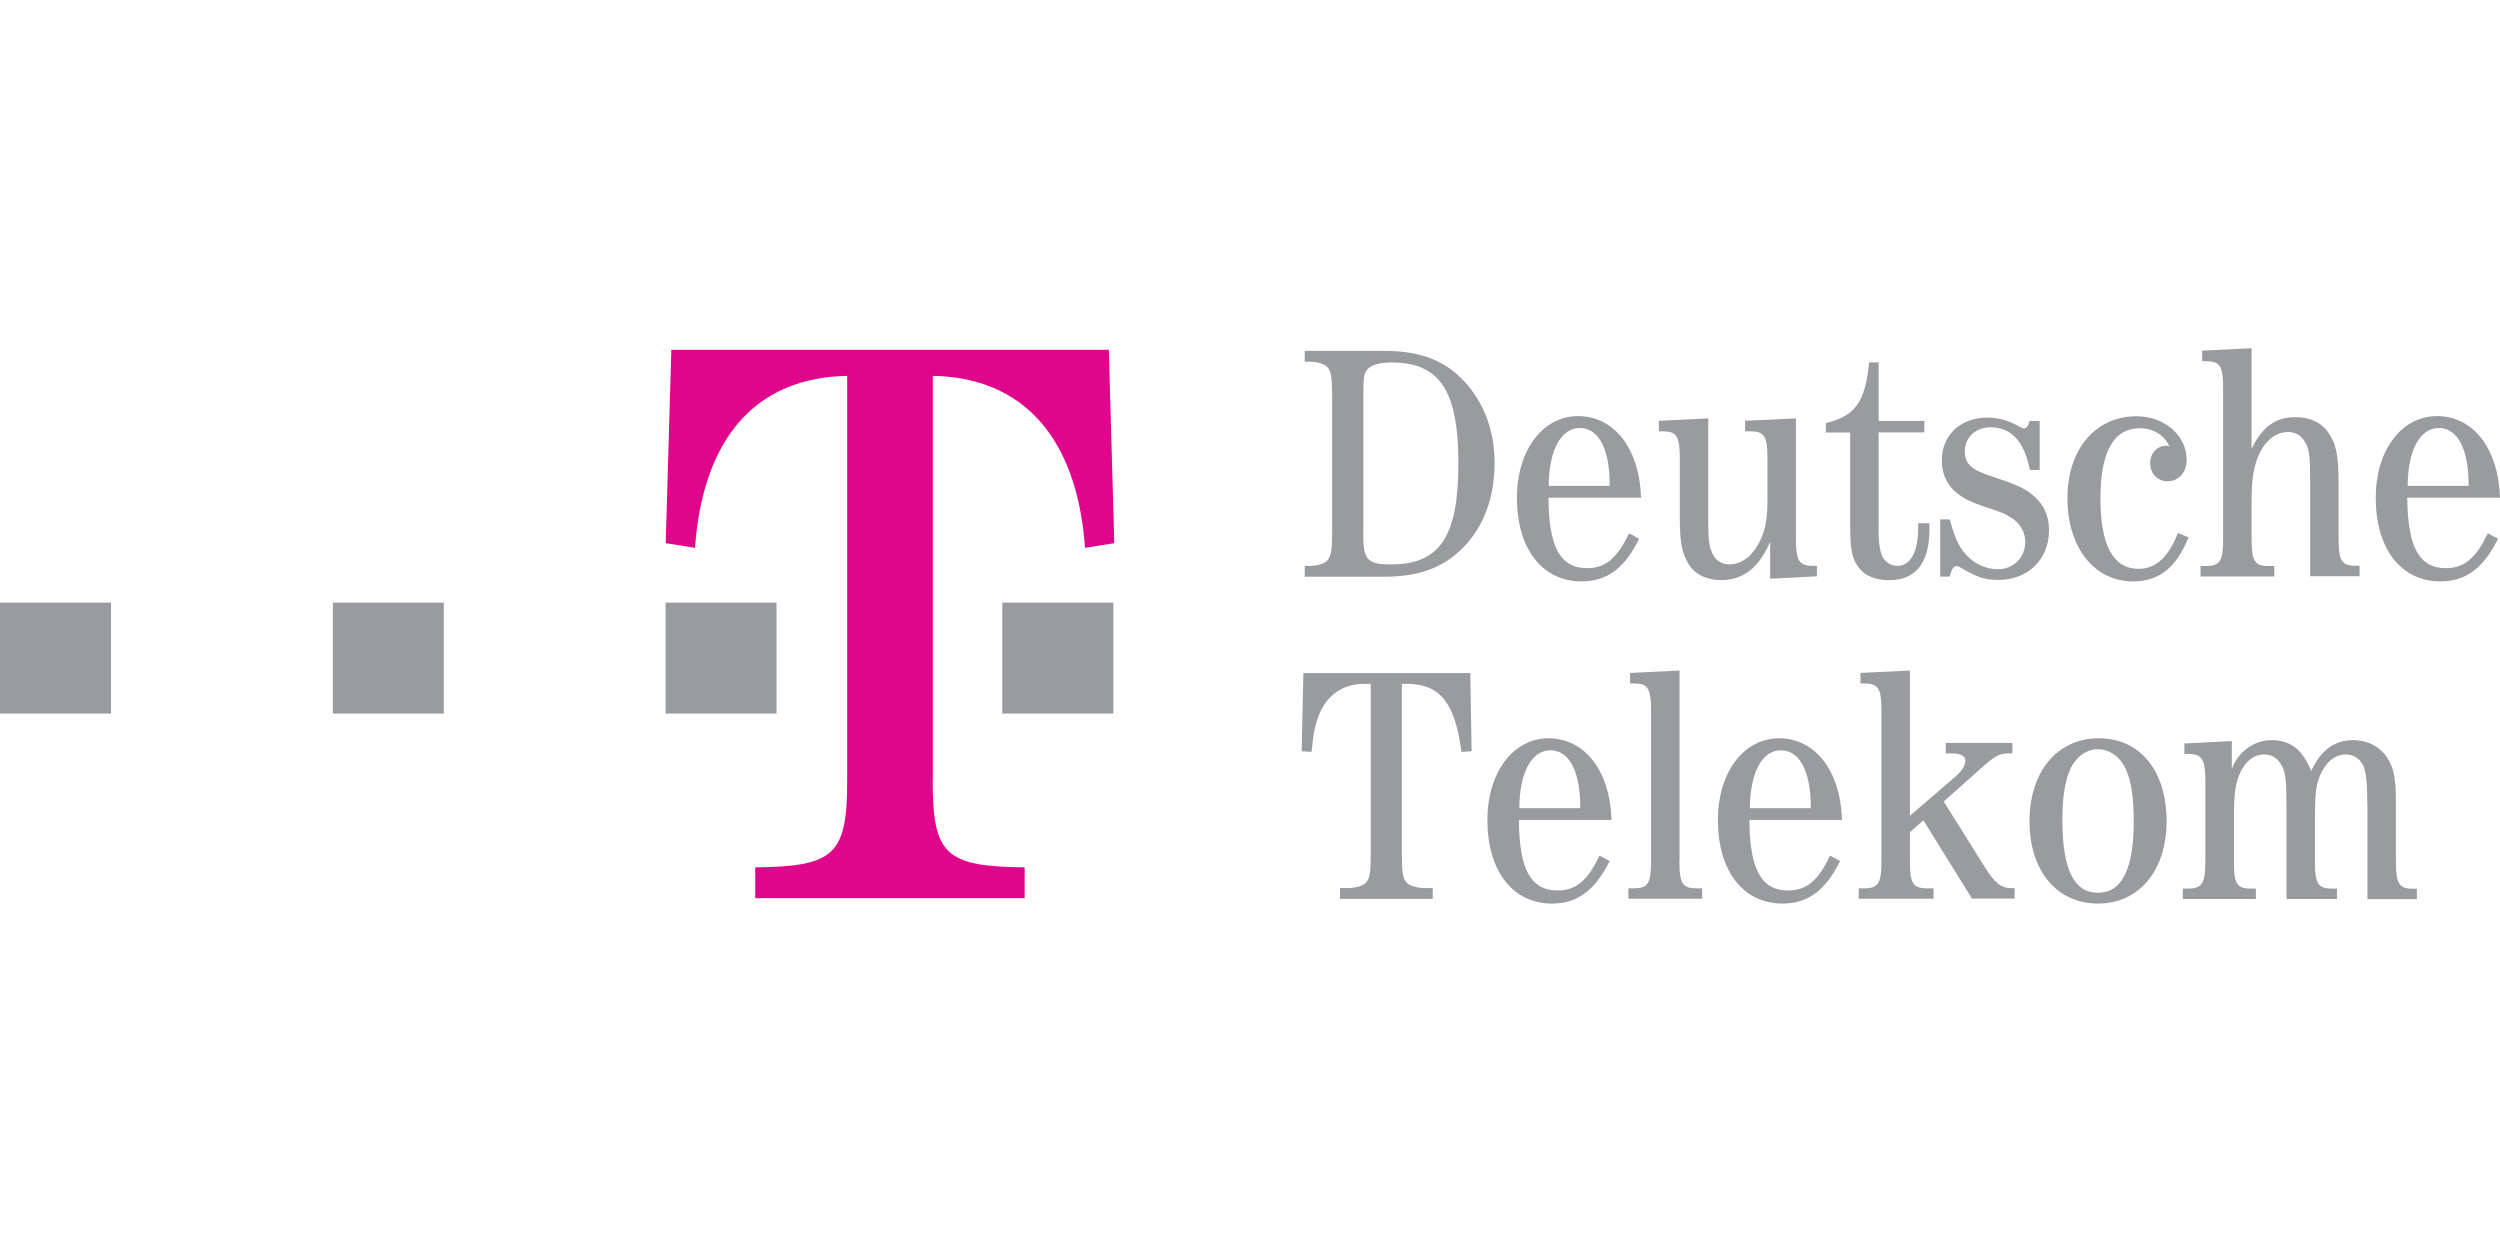 <?xml version="1.0" encoding="UTF-8"?> <svg xmlns="http://www.w3.org/2000/svg" width="180" height="90" viewBox="0 0 180 90" fill="none"><g clip-path="url(#clip0_2546_34175)"><path fill-rule="evenodd" clip-rule="evenodd" d="M0 43.39H7.995V51.376H0V43.39Z" fill="#999B9E"></path><path fill-rule="evenodd" clip-rule="evenodd" d="M23.966 43.39H31.952V51.376H23.966V43.39Z" fill="#999B9E"></path><path fill-rule="evenodd" clip-rule="evenodd" d="M47.922 43.39H55.908V51.376H47.922V43.39Z" fill="#999B9E"></path><path fill-rule="evenodd" clip-rule="evenodd" d="M67.155 56.224C67.155 61.535 68.069 62.392 73.774 62.449V64.672H54.378V62.449C60.083 62.392 60.997 61.535 60.997 56.224V27.063C54.435 27.179 50.616 31.518 50.039 39.445L47.932 39.109L48.336 25.187H79.835L80.23 39.109L78.123 39.445C77.555 31.518 73.668 27.179 67.164 27.063V56.224H67.155Z" fill="#DF068C"></path><path fill-rule="evenodd" clip-rule="evenodd" d="M72.167 43.39H80.162V51.376H72.167V43.39Z" fill="#999B9E"></path><path fill-rule="evenodd" clip-rule="evenodd" d="M95.912 28.429C95.912 27.159 95.835 26.698 95.546 26.409C95.325 26.188 94.815 26.043 94.257 26.043H93.939V25.264H99.712C102.396 25.264 104.272 26.043 105.706 27.775C106.947 29.267 107.611 31.162 107.611 33.355C107.611 35.867 106.784 38.041 105.244 39.523C103.878 40.889 102.079 41.524 99.712 41.524H93.939V40.744H94.257C94.815 40.744 95.325 40.6 95.546 40.379C95.835 40.081 95.912 39.619 95.912 38.358V28.439V28.429ZM98.153 38.445C98.153 40.302 98.442 40.639 100.155 40.639C103.666 40.639 105.004 38.637 105.004 33.346C105.004 28.054 103.609 26.101 100.203 26.101C99.298 26.101 98.74 26.274 98.452 26.592C98.211 26.881 98.163 27.179 98.163 28.198V38.435L98.153 38.445Z" fill="#999B9E"></path><path fill-rule="evenodd" clip-rule="evenodd" d="M111.489 35.837C111.508 39.397 112.345 40.908 114.269 40.908C115.587 40.908 116.443 40.196 117.29 38.397L118.021 38.791C116.973 40.917 115.703 41.86 113.875 41.86C111.046 41.86 109.218 39.522 109.218 35.837C109.218 32.422 111.075 29.959 113.625 29.959C116.174 29.959 118.041 32.23 118.156 35.837H111.479H111.489ZM115.895 34.981C115.924 32.374 115.116 30.815 113.75 30.815C112.383 30.815 111.527 32.422 111.508 34.981H115.895Z" fill="#999B9E"></path><path fill-rule="evenodd" clip-rule="evenodd" d="M127.45 39.012C126.622 40.917 125.496 41.764 123.919 41.764C122.841 41.764 122.014 41.35 121.552 40.571C121.09 39.792 120.946 39.032 120.946 37.204V33.009C120.946 31.402 120.724 31.056 119.705 31.056H119.435V30.296L122.995 30.123V37.829C122.995 38.878 123.072 39.368 123.284 39.83C123.476 40.321 123.967 40.638 124.505 40.638C125.333 40.638 126.112 40.1 126.622 39.128C127.084 38.3 127.257 37.425 127.257 36.03V33.009C127.257 31.402 127.036 31.056 126.016 31.056H125.65V30.296L129.306 30.123V38.772C129.306 40.379 129.528 40.744 130.548 40.744H130.817V41.495L127.45 41.668V38.984V39.012Z" fill="#999B9E"></path><path fill-rule="evenodd" clip-rule="evenodd" d="M135.252 37.887C135.252 38.887 135.3 39.32 135.425 39.792C135.598 40.379 136.06 40.744 136.618 40.744C137.542 40.744 138.11 39.744 138.11 38.012V37.675H138.918V38.137C138.918 40.523 137.936 41.773 136.012 41.773C135.089 41.773 134.329 41.485 133.896 40.946C133.357 40.311 133.213 39.609 133.213 37.896V31.142H131.461V30.459C133.578 29.949 134.29 28.968 134.579 26.091H135.262V30.305H138.552V31.133H135.262V37.887H135.252Z" fill="#999B9E"></path><path fill-rule="evenodd" clip-rule="evenodd" d="M146.885 33.837H146.153C145.74 31.768 144.816 30.767 143.296 30.767C142.247 30.767 141.468 31.499 141.468 32.47C141.468 33.442 141.959 33.837 143.488 34.327C145.047 34.837 145.711 35.135 146.24 35.549C147.115 36.232 147.529 37.089 147.529 38.176C147.529 40.273 146.019 41.755 143.873 41.755C142.901 41.755 142.334 41.562 141.141 40.85C141.016 40.773 140.919 40.754 140.871 40.754C140.698 40.754 140.554 40.927 140.458 41.245L140.381 41.514H139.698V37.396H140.381C140.698 38.541 140.939 39.147 141.333 39.667C141.939 40.494 142.873 40.985 143.863 40.985C144.989 40.985 145.817 40.129 145.817 39.013C145.817 38.31 145.451 37.675 144.816 37.281C144.277 36.944 144.258 36.944 142.67 36.405C140.717 35.77 139.813 34.722 139.813 33.134C139.813 31.335 141.15 30.065 143.103 30.065C143.883 30.065 144.71 30.306 145.393 30.719C145.538 30.796 145.663 30.844 145.759 30.844C145.903 30.844 146.047 30.652 146.124 30.306H146.856V33.837H146.885Z" fill="#999B9E"></path><path fill-rule="evenodd" clip-rule="evenodd" d="M157.583 38.666C156.707 40.86 155.466 41.861 153.59 41.861C150.79 41.861 148.856 39.426 148.856 35.867C148.856 32.307 150.906 29.969 153.83 29.969C155.851 29.969 157.438 31.354 157.438 33.115C157.438 34.019 156.851 34.654 156.053 34.654C155.351 34.654 154.812 34.096 154.812 33.336C154.812 32.653 155.302 32.095 155.957 32.095C156.053 32.095 156.101 32.095 156.207 32.172C155.841 31.316 155.033 30.835 154.061 30.835C152.185 30.835 151.233 32.519 151.233 35.886C151.233 39.253 152.137 40.956 153.984 40.956C155.206 40.956 156.13 40.129 156.813 38.378L157.592 38.695L157.583 38.666Z" fill="#999B9E"></path><path fill-rule="evenodd" clip-rule="evenodd" d="M166.328 34.25C166.328 32.836 166.251 32.278 165.962 31.835C165.693 31.345 165.26 31.104 164.741 31.104C163.933 31.104 163.182 31.643 162.72 32.566C162.278 33.471 162.114 34.423 162.114 36.097V38.782C162.114 40.417 162.335 40.754 163.355 40.754H163.75V41.504H158.439V40.754H158.824C159.853 40.754 160.065 40.388 160.065 38.782V27.958C160.065 26.351 159.844 26.005 158.824 26.005H158.554V25.245L162.114 25.072V32.307C162.893 30.719 163.846 30.036 165.26 30.036C166.28 30.036 167.117 30.402 167.598 31.085C168.204 31.941 168.377 32.72 168.377 34.837V38.762C168.377 40.398 168.599 40.735 169.618 40.735H169.888V41.485H166.328V34.221V34.25Z" fill="#999B9E"></path><path fill-rule="evenodd" clip-rule="evenodd" d="M173.323 35.837C173.352 39.397 174.179 40.908 176.103 40.908C177.421 40.908 178.268 40.196 179.124 38.397L179.856 38.791C178.807 40.917 177.537 41.86 175.709 41.86C172.88 41.86 171.052 39.522 171.052 35.837C171.052 32.422 172.909 29.959 175.468 29.959C178.028 29.959 179.885 32.23 180 35.837H173.323ZM177.739 34.981C177.758 32.374 176.96 30.815 175.593 30.815C174.227 30.815 173.371 32.422 173.352 34.981H177.739Z" fill="#999B9E"></path><path fill-rule="evenodd" clip-rule="evenodd" d="M100.934 61.554C100.934 62.844 101.011 63.286 101.3 63.575C101.541 63.796 102.031 63.94 102.589 63.94H103.157V64.72H96.48V63.94H97.038C97.596 63.94 98.087 63.796 98.327 63.575C98.616 63.286 98.693 62.844 98.693 61.554V49.239H98.183C96.74 49.239 95.576 50.019 95.017 51.356C94.7 52.087 94.556 52.819 94.431 54.137L93.719 54.089L93.844 48.46H105.86L105.957 54.089L105.225 54.137C104.764 50.577 103.667 49.239 101.3 49.239H100.934V61.554Z" fill="#999B9E"></path><path fill-rule="evenodd" clip-rule="evenodd" d="M109.362 59.044C109.382 62.604 110.219 64.114 112.143 64.114C113.461 64.114 114.308 63.412 115.164 61.603L115.895 61.988C114.846 64.104 113.576 65.057 111.748 65.057C108.92 65.057 107.092 62.719 107.092 59.034C107.092 55.619 108.949 53.156 111.498 53.156C114.048 53.156 115.914 55.426 116.03 59.034H109.353L109.362 59.044ZM113.778 58.188C113.798 55.58 112.999 54.022 111.633 54.022C110.267 54.022 109.41 55.628 109.391 58.188H113.778Z" fill="#999B9E"></path><path fill-rule="evenodd" clip-rule="evenodd" d="M120.917 61.988C120.917 63.623 121.138 63.96 122.158 63.96H122.553V64.71H117.242V63.96H117.636C118.656 63.96 118.877 63.614 118.877 61.988V51.164C118.877 49.557 118.656 49.211 117.636 49.211H117.367V48.451L120.927 48.278V61.978L120.917 61.988Z" fill="#999B9E"></path><path fill-rule="evenodd" clip-rule="evenodd" d="M125.959 59.044C125.978 62.604 126.815 64.114 128.739 64.114C130.057 64.114 130.914 63.412 131.76 61.603L132.491 61.988C131.443 64.104 130.173 65.057 128.345 65.057C125.516 65.057 123.688 62.719 123.688 59.034C123.688 55.619 125.545 53.156 128.095 53.156C130.644 53.156 132.511 55.426 132.626 59.034H125.949L125.959 59.044ZM130.375 58.188C130.394 55.58 129.595 54.022 128.229 54.022C126.863 54.022 126.016 55.628 125.988 58.188H130.375Z" fill="#999B9E"></path><path fill-rule="evenodd" clip-rule="evenodd" d="M141.997 64.72L138.485 59.063L137.513 59.919V61.988C137.513 63.623 137.735 63.96 138.755 63.96H139.216V64.71H133.829V63.96H134.223C135.243 63.96 135.464 63.594 135.464 61.988V51.164C135.464 49.557 135.243 49.211 134.223 49.211H133.954V48.451L137.513 48.278V58.736L140.804 55.907C141.246 55.522 141.506 55.099 141.506 54.781C141.506 54.416 141.189 54.243 140.457 54.243H140.092V53.492H144.893V54.243H144.652C143.95 54.243 143.632 54.416 142.632 55.32L139.948 57.706L142.892 62.411C143.623 63.585 144.085 63.95 144.864 63.95H145.056V64.701H141.987L141.997 64.72Z" fill="#999B9E"></path><path fill-rule="evenodd" clip-rule="evenodd" d="M155.995 59.111C155.995 62.671 154.023 65.057 151.05 65.057C148.077 65.057 146.124 62.671 146.124 59.13C146.124 55.59 148.097 53.156 151.118 53.156C154.139 53.156 155.995 55.571 155.995 59.102V59.111ZM149.049 55.407C148.664 56.283 148.491 57.428 148.491 59.063C148.491 62.575 149.318 64.278 151.05 64.278C152.782 64.278 153.629 62.575 153.629 59.111C153.629 57.427 153.455 56.263 153.071 55.407C152.657 54.483 151.897 53.945 151.021 53.945C150.213 53.945 149.434 54.532 149.049 55.407Z" fill="#999B9E"></path><path fill-rule="evenodd" clip-rule="evenodd" d="M170.446 57.87C170.446 56.311 170.35 55.503 170.129 55.07C169.859 54.579 169.426 54.319 168.888 54.319C168.205 54.319 167.598 54.752 167.185 55.541C166.771 56.321 166.675 56.927 166.675 58.957V62.007C166.675 63.642 166.896 63.979 167.916 63.979H168.262V64.73H164.625V58.245C164.625 56.176 164.577 55.686 164.289 55.128C164.019 54.618 163.586 54.319 163.019 54.319C162.336 54.319 161.73 54.752 161.335 55.541C160.95 56.34 160.844 57.052 160.844 58.957V62.007C160.844 63.661 161.037 63.979 162.086 63.979H162.422V64.73H157.16V63.979H157.544C158.545 63.979 158.786 63.584 158.786 62.007V56.234C158.786 54.675 158.545 54.281 157.544 54.281H157.275V53.531L160.691 53.357V55.358C161.152 54.117 162.297 53.29 163.548 53.29C164.914 53.29 165.79 53.973 166.405 55.512C167.108 54.002 168.089 53.29 169.426 53.29C170.475 53.29 171.399 53.781 171.889 54.579C172.351 55.291 172.505 56.09 172.505 57.629V62.016C172.505 63.623 172.726 63.989 173.746 63.989H174.016V64.739H170.456V57.889L170.446 57.87Z" fill="#999B9E"></path></g><defs><clipPath id="clip0_2546_34175"><rect width="180" height="90" fill="white"></rect></clipPath></defs></svg> 